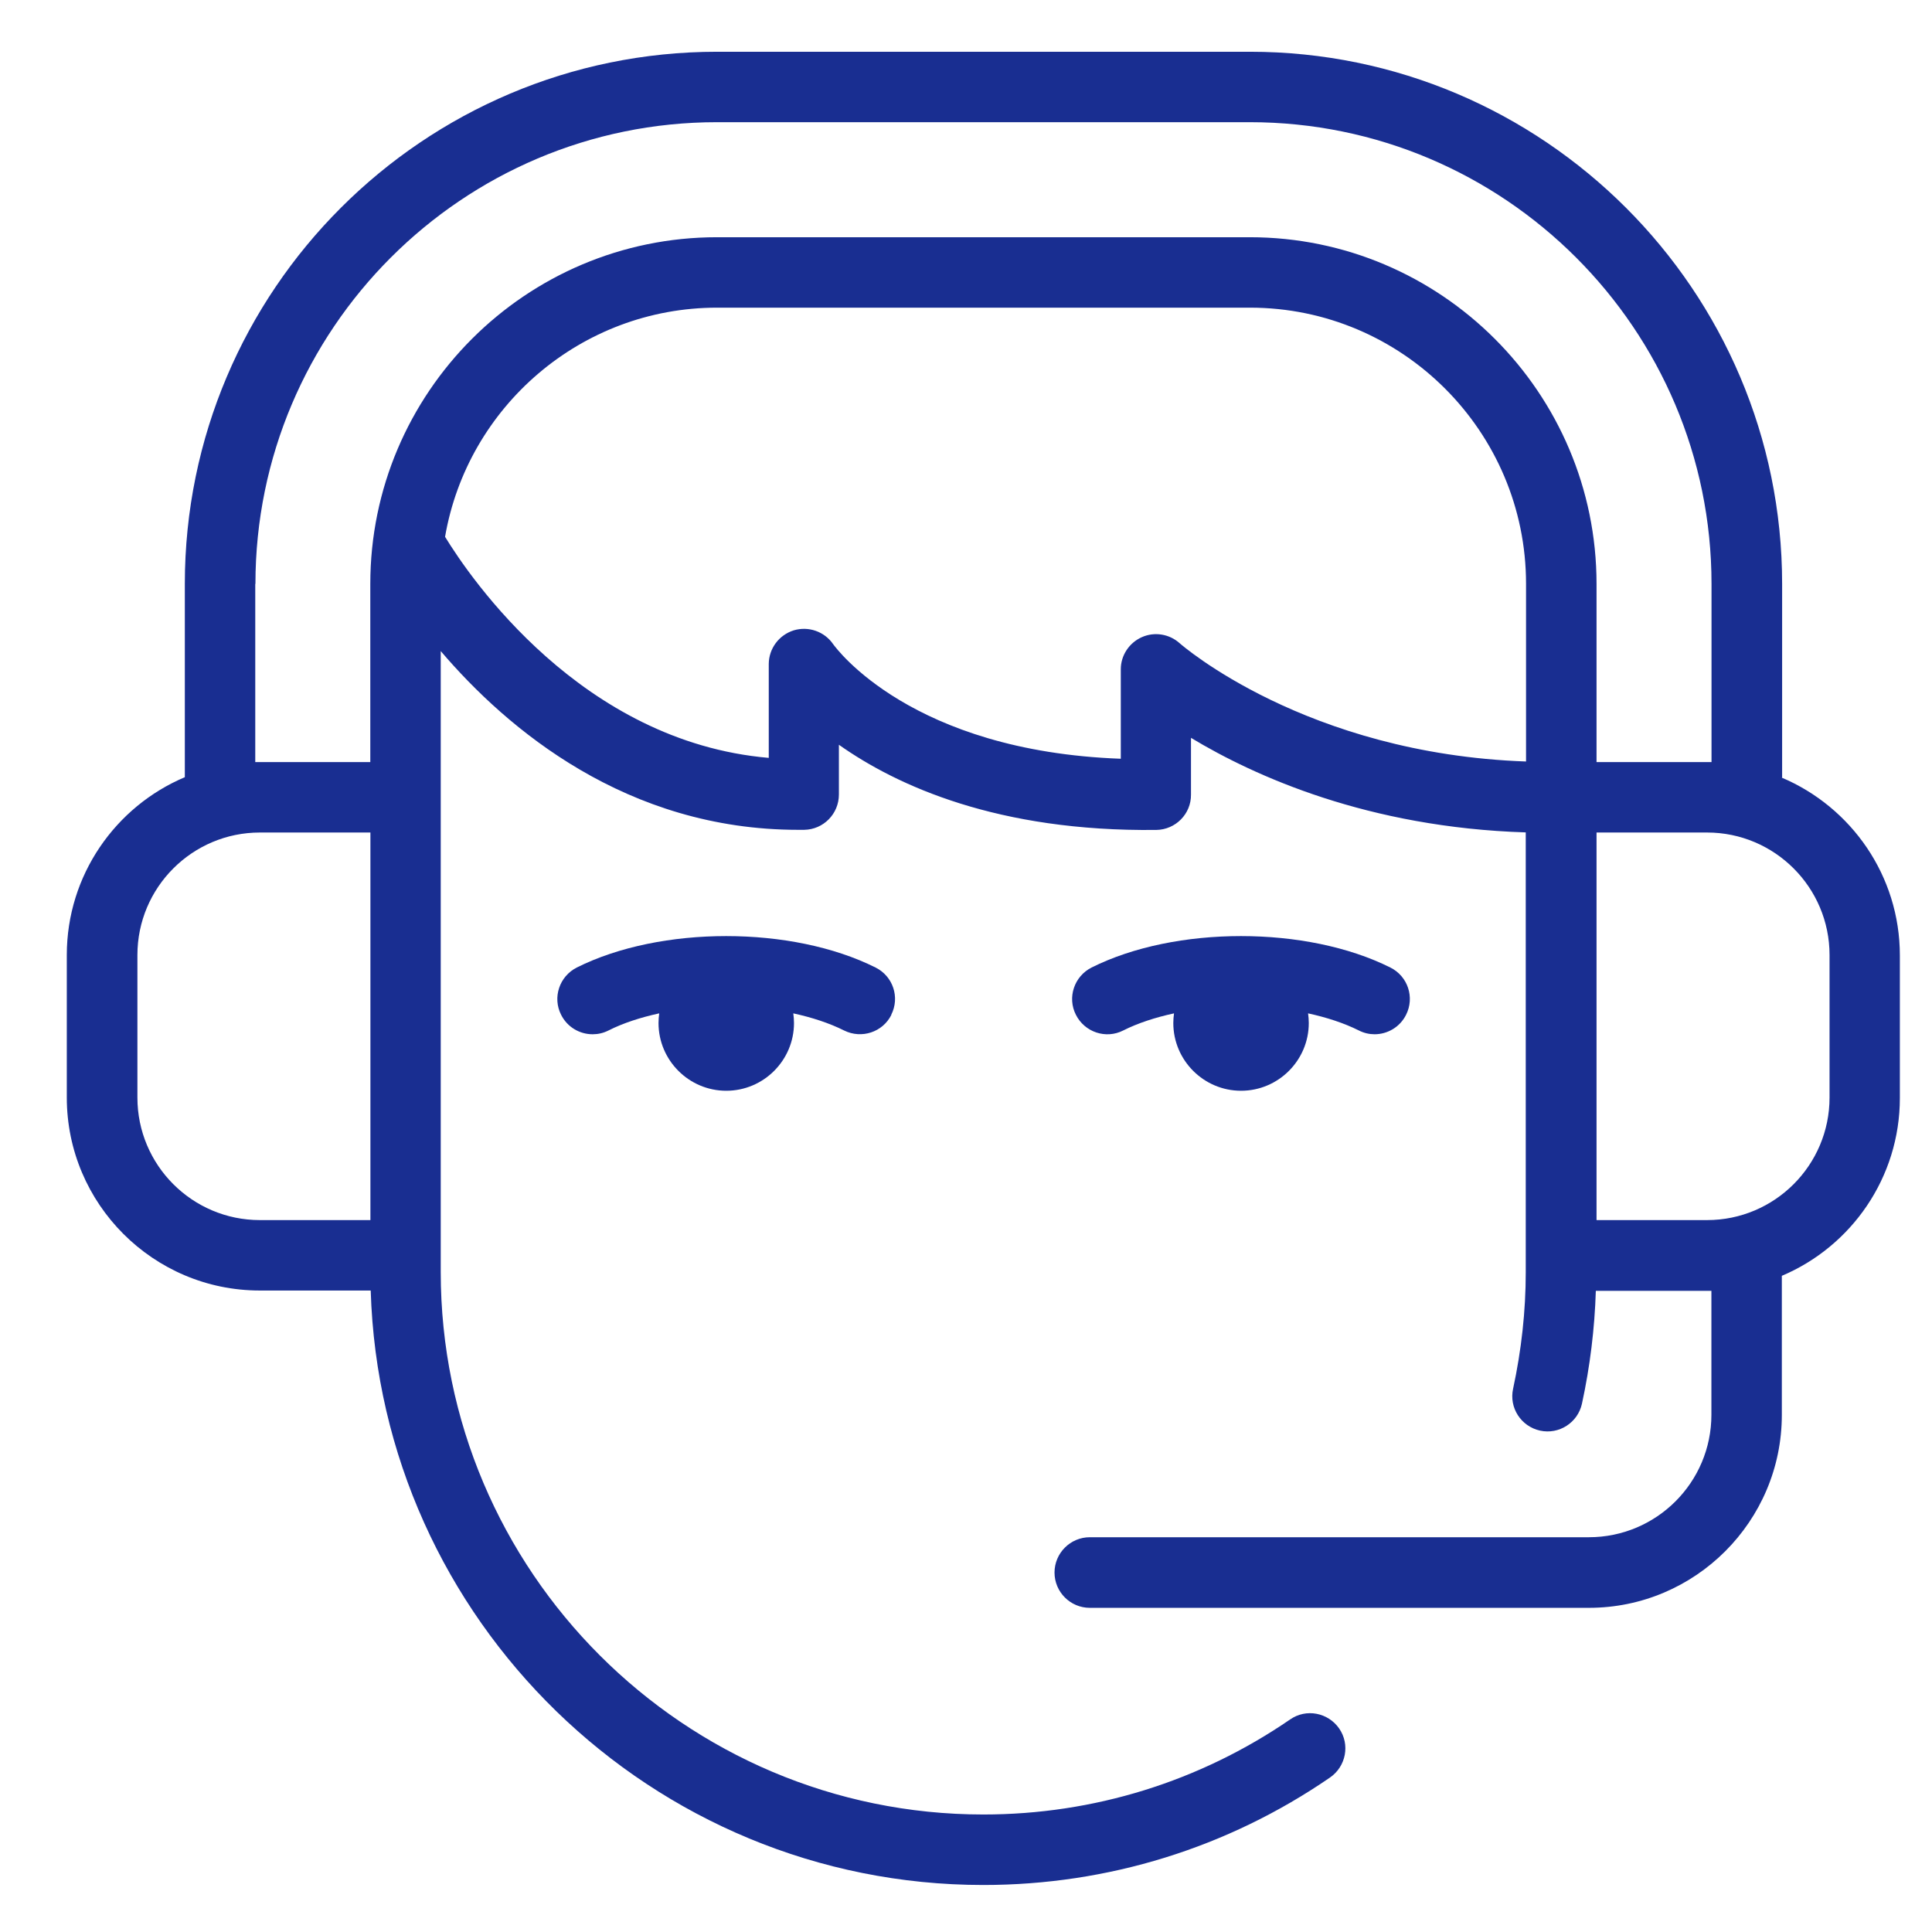 <svg xmlns="http://www.w3.org/2000/svg" width="33" height="33" viewBox="0 0 33 33" fill="none"><g id="support" clip-path="url(#clip0_4691_1243)"><path id="Vector" d="M30.44 13.275V9.974C30.44 4.963 26.361 0.884 21.35 0.884H12.249C7.235 0.884 3.157 4.96 3.157 9.974V13.275C1.973 13.775 1.141 14.949 1.141 16.313V18.747C1.141 20.564 2.62 22.043 4.437 22.043H6.332C6.502 27.67 11.13 32.197 16.796 32.197C18.923 32.197 20.971 31.562 22.718 30.361C22.992 30.171 23.063 29.797 22.874 29.524C22.684 29.251 22.31 29.179 22.037 29.369C20.488 30.432 18.677 30.993 16.796 30.993C11.686 30.993 7.528 26.836 7.528 21.726V11.121C8.668 12.458 10.704 14.174 13.633 14.174C13.667 14.174 13.702 14.174 13.736 14.174C14.066 14.169 14.329 13.9 14.329 13.571C14.329 13.324 14.329 13.022 14.329 12.721C15.322 13.423 17.045 14.208 19.75 14.176C20.08 14.171 20.346 13.903 20.343 13.573C20.343 13.285 20.343 12.935 20.343 12.603C21.429 13.258 23.368 14.134 26.061 14.218V21.731C26.061 22.393 25.987 23.062 25.845 23.72C25.773 24.044 25.98 24.364 26.305 24.436C26.63 24.507 26.95 24.3 27.021 23.976C27.159 23.34 27.238 22.693 27.258 22.048H29.155C29.18 22.048 29.207 22.048 29.232 22.048V24.165C29.232 25.32 28.294 26.257 27.139 26.257H18.615C18.283 26.257 18.012 26.528 18.012 26.86C18.012 27.193 18.283 27.463 18.615 27.463H27.139C28.956 27.463 30.435 25.984 30.435 24.168V21.792C31.619 21.292 32.451 20.118 32.451 18.755V16.32C32.451 14.956 31.619 13.785 30.435 13.283L30.44 13.275ZM4.363 9.974C4.363 5.625 7.9 2.087 12.247 2.087H21.347C25.697 2.087 29.234 5.625 29.234 9.974V13.017C29.209 13.017 29.183 13.017 29.158 13.017H27.27V9.974C27.27 6.71 24.614 4.052 21.347 4.052H12.247C8.981 4.052 6.325 6.708 6.325 9.974V13.017H4.437C4.412 13.017 4.385 13.017 4.36 13.017V9.974H4.363ZM2.347 18.747V16.313C2.347 15.158 3.285 14.22 4.439 14.22H6.327V20.84H4.439C3.285 20.84 2.347 19.902 2.347 18.747ZM20.151 10.988C19.974 10.828 19.72 10.787 19.504 10.883C19.287 10.979 19.144 11.195 19.144 11.431C19.144 11.431 19.144 12.224 19.144 12.96C15.57 12.83 14.285 11.077 14.231 11.003C14.083 10.787 13.81 10.691 13.557 10.767C13.306 10.846 13.133 11.077 13.131 11.34C13.131 11.34 13.131 12.185 13.131 12.945C9.931 12.67 8.028 9.866 7.602 9.169C7.984 6.949 9.923 5.255 12.249 5.255H21.35C23.952 5.255 26.066 7.372 26.066 9.972V13.007C22.302 12.874 20.171 11.006 20.151 10.988ZM31.25 18.747C31.25 19.902 30.312 20.84 29.158 20.84H27.27V14.22H29.158C30.312 14.22 31.25 15.158 31.25 16.313V18.747Z" fill="#192E91"></path><path id="Vector_2" d="M15.223 17.333C15.374 17.035 15.253 16.674 14.955 16.526C13.525 15.81 11.283 15.81 9.852 16.526C9.555 16.676 9.434 17.038 9.584 17.333C9.69 17.545 9.902 17.666 10.123 17.666C10.214 17.666 10.305 17.646 10.392 17.602C10.645 17.474 10.943 17.378 11.26 17.309C11.253 17.363 11.248 17.417 11.248 17.474C11.248 18.111 11.768 18.631 12.405 18.631C13.043 18.631 13.562 18.111 13.562 17.474C13.562 17.417 13.557 17.363 13.55 17.309C13.867 17.378 14.163 17.474 14.419 17.602C14.716 17.749 15.078 17.631 15.226 17.333H15.223Z" fill="#192E91"></path><path id="Vector_3" d="M23.477 17.666C23.699 17.666 23.911 17.545 24.017 17.333C24.167 17.035 24.046 16.674 23.748 16.526C22.318 15.81 20.076 15.81 18.645 16.526C18.348 16.676 18.227 17.038 18.377 17.333C18.527 17.631 18.889 17.752 19.184 17.602C19.438 17.474 19.736 17.378 20.053 17.309C20.046 17.363 20.041 17.417 20.041 17.474C20.041 18.111 20.561 18.631 21.198 18.631C21.836 18.631 22.355 18.111 22.355 17.474C22.355 17.417 22.35 17.363 22.343 17.309C22.66 17.378 22.956 17.474 23.212 17.602C23.298 17.646 23.391 17.666 23.48 17.666H23.477Z" fill="#192E91"></path></g><defs><clipPath id="clip0_4691_1243"><rect width="32" height="32" fill="white" transform="translate(0.801 0.539)"></rect></clipPath></defs></svg>